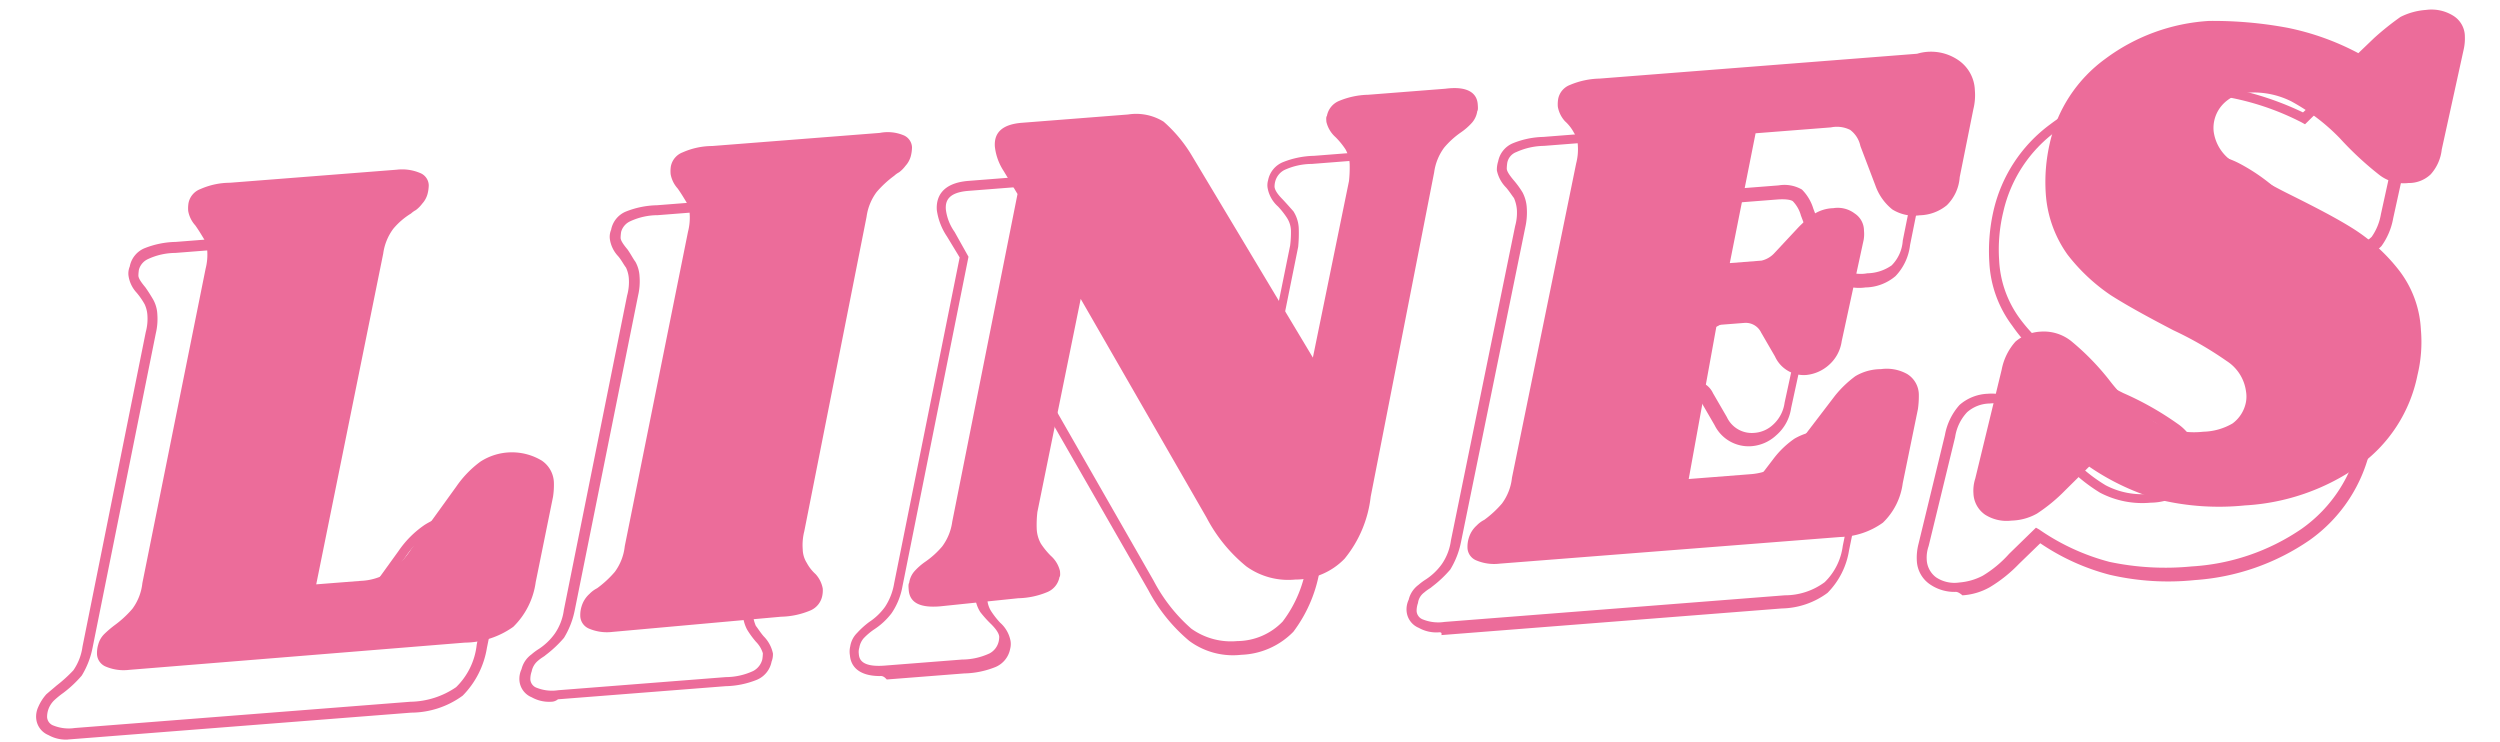 <svg xmlns="http://www.w3.org/2000/svg" width="144.209" height="42.793" viewBox="0 0 144.209 42.793"><defs><style>.a{fill:#ec6c9a;}</style></defs><g transform="matrix(0.997, -0.078, 0.078, 0.997, -0.279, 11.198)"><g transform="translate(0 3.445)"><path class="a" d="M1.722,28.132a2.048,2.048,0,0,1-1.091-.344A1.143,1.143,0,0,1,0,26.755a1.309,1.309,0,0,1,.172-.632,2.7,2.7,0,0,1,.517-.689c.23-.172.4-.287.632-.459a8.1,8.1,0,0,0,1.033-.8,3.121,3.121,0,0,0,.632-1.321l5.052-17.8a2.916,2.916,0,0,0,.172-.976A1.772,1.772,0,0,0,8.1,3.445a4.282,4.282,0,0,0-.4-.689,1.821,1.821,0,0,1-.4-1.033,1.048,1.048,0,0,1,.115-.517A1.422,1.422,0,0,1,8.325.23,5.1,5.1,0,0,1,10.162,0h9.7a3.632,3.632,0,0,1,1.493.287,1.143,1.143,0,0,1,.632,1.033,2.962,2.962,0,0,1-.115.632,2.371,2.371,0,0,1-.4.632c-.172.172-.344.287-.459.4-.115.057-.172.115-.23.115l-.23.057a4.8,4.8,0,0,0-.976.746,3.526,3.526,0,0,0-.632,1.321L13.722,23.6H15.9A3.84,3.84,0,0,0,17.4,23.31a4.574,4.574,0,0,0,1.321-1.148l2.871-3.387A5.727,5.727,0,0,1,23.195,17.4a3.853,3.853,0,0,1,1.895-.459,3.163,3.163,0,0,1,1.952.517h0A1.966,1.966,0,0,1,27.731,19a5.724,5.724,0,0,1-.115.919l-1.378,4.823a5.083,5.083,0,0,1-1.608,2.641,5.073,5.073,0,0,1-3.043.746H1.722ZM20.152.632H10.1A3.8,3.8,0,0,0,8.5.861a.948.948,0,0,0-.574.574,2.611,2.611,0,0,0-.057.344c0,.115.057.287.344.689.172.287.287.517.4.746a1.917,1.917,0,0,1,.172.861,3.605,3.605,0,0,1-.172,1.091L3.56,22.965a4.868,4.868,0,0,1-.746,1.55,6.688,6.688,0,0,1-1.148.919,4.967,4.967,0,0,0-.574.4,1.382,1.382,0,0,0-.344.459,1.351,1.351,0,0,0-.115.459.552.552,0,0,0,.344.517,2.375,2.375,0,0,0,1.206.23H21.587a4.792,4.792,0,0,0,2.7-.632,4.016,4.016,0,0,0,1.378-2.354l1.378-4.823a3.951,3.951,0,0,0,.115-.746,1.2,1.2,0,0,0-.517-1.091,2.457,2.457,0,0,0-1.608-.4,2.789,2.789,0,0,0-1.608.4,5.5,5.5,0,0,0-1.435,1.263l-2.871,3.387a5.017,5.017,0,0,1-1.493,1.321,4.28,4.28,0,0,1-1.78.344H12.918L18.372,5.052a3.973,3.973,0,0,1,.746-1.493A4.022,4.022,0,0,1,20.209,2.7c.057-.057.172-.115.287-.23a1.522,1.522,0,0,0,.344-.287,1.745,1.745,0,0,0,.287-.4c.057-.23.115-.344.115-.4A.552.552,0,0,0,20.9.861C20.784.689,20.5.632,20.152.632Z" transform="translate(0 0.115)"/><path class="a" d="M1.722,28.075a2.048,2.048,0,0,1-1.091-.344A1.143,1.143,0,0,1,0,26.7a1.309,1.309,0,0,1,.172-.632,1.485,1.485,0,0,1,.632-.8,3.393,3.393,0,0,1,.459-.287,3.482,3.482,0,0,0,.976-.8,3.121,3.121,0,0,0,.632-1.321l5.052-17.8A2.916,2.916,0,0,0,8.1,4.076a1.772,1.772,0,0,0-.115-.632c-.115-.172-.23-.459-.4-.689a1.821,1.821,0,0,1-.4-1.033,1.048,1.048,0,0,1,.115-.517A1.422,1.422,0,0,1,8.21.23,5.1,5.1,0,0,1,10.047,0h9.7a3.632,3.632,0,0,1,1.493.287h0a1.143,1.143,0,0,1,.632,1.033,2.963,2.963,0,0,1-.115.632,2.371,2.371,0,0,1-.4.632c-.172.172-.344.287-.459.4-.115.057-.172.115-.23.115H20.5a4.8,4.8,0,0,0-.976.746,3.526,3.526,0,0,0-.632,1.321l-4.995,17.8a2.916,2.916,0,0,0-.172.976,2.141,2.141,0,0,0,.115.689c.115.172.23.4.4.632A1.976,1.976,0,0,1,14.7,26.3a1.144,1.144,0,0,1-.115.459,1.422,1.422,0,0,1-.919.976,5.1,5.1,0,0,1-1.837.23h-9.7A.619.619,0,0,1,1.722,28.075ZM20.095.574H10.047A3.8,3.8,0,0,0,8.44.8a.948.948,0,0,0-.574.574,2.61,2.61,0,0,0-.057.344c0,.115.057.287.344.689.172.287.287.574.4.746a1.917,1.917,0,0,1,.172.861A3.605,3.605,0,0,1,8.555,5.11L3.5,22.908a4.868,4.868,0,0,1-.746,1.55,6.688,6.688,0,0,1-1.148.919c-.057.057-.23.115-.459.287a1.053,1.053,0,0,0-.4.574,1.351,1.351,0,0,0-.115.459.552.552,0,0,0,.344.517,2.375,2.375,0,0,0,1.206.23h9.7a3.8,3.8,0,0,0,1.608-.23,1.044,1.044,0,0,0,.574-.632,2.611,2.611,0,0,0,.057-.344,1.605,1.605,0,0,0-.344-.689,5.242,5.242,0,0,1-.459-.746,2.186,2.186,0,0,1-.172-.919,3.6,3.6,0,0,1,.172-1.091l4.995-17.8A3.973,3.973,0,0,1,19.061,3.5a4.022,4.022,0,0,1,1.091-.861c.057-.057.172-.115.287-.23a1.522,1.522,0,0,0,.344-.287,1.745,1.745,0,0,0,.287-.4c.057-.23.115-.344.115-.4A.552.552,0,0,0,20.841.8C20.726.632,20.439.574,20.095.574Z" transform="translate(27.96 0.172)"/><path class="a" d="M1.608,28.075C.287,27.96,0,27.271,0,26.755a1.274,1.274,0,0,1,.057-.517,1.389,1.389,0,0,1,.459-.746,4.885,4.885,0,0,1,.746-.574,3.482,3.482,0,0,0,.976-.8,3.526,3.526,0,0,0,.632-1.321L8.1,4.363,7.464,3.1A3.609,3.609,0,0,1,7,1.55C7,.861,7.349,0,8.956,0H15.1a3.109,3.109,0,0,1,2.182.689,8.111,8.111,0,0,1,1.55,2.239l5.684,11.483,2.641-9.244a5.971,5.971,0,0,0,.115-.861A1.436,1.436,0,0,0,27.1,3.56a4.789,4.789,0,0,0-.459-.689,1.859,1.859,0,0,1-.517-1.091.987.987,0,0,1,.057-.459A1.422,1.422,0,0,1,27.1.344a5.1,5.1,0,0,1,1.837-.23h4.478A3.164,3.164,0,0,1,34.85.4a1.206,1.206,0,0,1,.574,1.033h0a1.274,1.274,0,0,1-.057.517,1.389,1.389,0,0,1-.459.746,4.886,4.886,0,0,1-.746.574,3.482,3.482,0,0,0-.976.8A3.526,3.526,0,0,0,32.553,5.4l-5.11,18.372a8.1,8.1,0,0,1-1.837,3.617,4.421,4.421,0,0,1-3.1,1.091,4.244,4.244,0,0,1-2.928-1.033,9.719,9.719,0,0,1-2.124-3.1L11.54,11.885,8.268,23.252a5.971,5.971,0,0,0-.115.861,1.436,1.436,0,0,0,.172.746,4.789,4.789,0,0,0,.459.689A1.859,1.859,0,0,1,9.3,26.64a1.119,1.119,0,0,1-.057.459,1.422,1.422,0,0,1-.919.976,5.1,5.1,0,0,1-1.837.23H2.009C1.837,28.075,1.722,28.075,1.608,28.075ZM15.444.574H8.9c-1.206,0-1.378.517-1.378.976a2.821,2.821,0,0,0,.4,1.321l.689,1.493L3.33,23.023a3.973,3.973,0,0,1-.746,1.493,4.022,4.022,0,0,1-1.091.861,3.613,3.613,0,0,0-.632.459,1.11,1.11,0,0,0-.287.517.833.833,0,0,0-.057.344c0,.23,0,.8,1.435.8H6.43a3.8,3.8,0,0,0,1.608-.23,1.044,1.044,0,0,0,.574-.632,1.168,1.168,0,0,0,.057-.287c0-.115-.057-.344-.4-.746a6.5,6.5,0,0,1-.574-.746,1.966,1.966,0,0,1-.23-1.033,8.067,8.067,0,0,1,.115-1.033l3.674-12.8L17.8,23.826a9.556,9.556,0,0,0,1.952,2.928,3.937,3.937,0,0,0,2.584.919,3.668,3.668,0,0,0,2.7-.919,7.151,7.151,0,0,0,1.665-3.33l5.11-18.372a3.973,3.973,0,0,1,.746-1.493A4.022,4.022,0,0,1,33.644,2.7a3.613,3.613,0,0,0,.632-.459,1.11,1.11,0,0,0,.287-.517.833.833,0,0,0,.057-.344A.634.634,0,0,0,34.333.8a1.93,1.93,0,0,0-1.091-.23H28.764A3.8,3.8,0,0,0,27.156.8a1.044,1.044,0,0,0-.574.632,1.168,1.168,0,0,0-.057.287c0,.115.057.344.4.746.23.287.4.517.574.746a1.966,1.966,0,0,1,.23,1.033,8.068,8.068,0,0,1-.115,1.033L24.573,15.961,18.257,3.1a9.024,9.024,0,0,0-1.378-2.067A3.022,3.022,0,0,0,15.444.574Z" transform="translate(47.079 0.172)"/><path class="a" d="M1.722,28.018a2.048,2.048,0,0,1-1.091-.344A1.143,1.143,0,0,1,0,26.64a1.309,1.309,0,0,1,.172-.632A1.485,1.485,0,0,1,.8,25.2a3.393,3.393,0,0,1,.459-.287,3.482,3.482,0,0,0,.976-.8,3.121,3.121,0,0,0,.632-1.321l5.11-17.8a2.855,2.855,0,0,0,.172-.919,2.141,2.141,0,0,0-.115-.689c-.115-.172-.23-.4-.4-.632a1.976,1.976,0,0,1-.459-1.033,1.538,1.538,0,0,1,.115-.517A1.422,1.422,0,0,1,8.21.23,4.948,4.948,0,0,1,9.99,0H28.362a3.69,3.69,0,0,1,2.526.746h0a2.559,2.559,0,0,1,.976,2.067,4.371,4.371,0,0,1-.172,1.206L30.6,7.866a3.111,3.111,0,0,1-.976,1.722,2.739,2.739,0,0,1-1.78.517,2.571,2.571,0,0,1-1.722-.517,3.437,3.437,0,0,1-.976-1.55l-.689-2.354a1.9,1.9,0,0,0-.4-.861c-.057-.057-.287-.172-.919-.172H19l-1.895,6.775h1.435c.057,0,.23,0,.574-.344L20.5,9.818a5.3,5.3,0,0,1,1.148-.8,2.737,2.737,0,0,1,1.263-.287,2.1,2.1,0,0,1,1.378.459,1.517,1.517,0,0,1,.574,1.206,1.379,1.379,0,0,1-.115.574l-1.722,5.741a2.546,2.546,0,0,1-.976,1.493,2.359,2.359,0,0,1-1.493.517,2.188,2.188,0,0,1-2.009-1.378L17.856,15.9c-.172-.344-.344-.459-.632-.459H15.846l-2.3,8.21h3.273a2.923,2.923,0,0,0,1.263-.287,3.733,3.733,0,0,0,1.206-1.033l2.469-2.756a5.276,5.276,0,0,1,1.321-1.091,3.5,3.5,0,0,1,1.608-.344,3,3,0,0,1,1.665.459,1.706,1.706,0,0,1,.689,1.493,5.971,5.971,0,0,1-.115.861l-1.206,4.191A4.475,4.475,0,0,1,24.286,27.5a4.574,4.574,0,0,1-2.7.689H1.895C1.952,28.018,1.837,28.018,1.722,28.018Zm27.1-27.5H9.99a3.967,3.967,0,0,0-1.608.23.826.826,0,0,0-.574.574,2.61,2.61,0,0,0-.057.344c0,.115.057.287.344.689a5.241,5.241,0,0,1,.459.746,2.186,2.186,0,0,1,.172.919A3.9,3.9,0,0,1,8.555,5.11l-5.11,17.8a4.868,4.868,0,0,1-.746,1.55,6.688,6.688,0,0,1-1.148.919c-.057.057-.23.115-.459.287a.88.88,0,0,0-.4.574,1.351,1.351,0,0,0-.115.459.552.552,0,0,0,.344.517,2.375,2.375,0,0,0,1.206.23H21.817a3.854,3.854,0,0,0,2.354-.574,3.545,3.545,0,0,0,1.206-2.009l1.206-4.191a4.24,4.24,0,0,0,.115-.689,1.261,1.261,0,0,0-.459-1.033,2.378,2.378,0,0,0-1.321-.344,2.994,2.994,0,0,0-1.321.287,5.255,5.255,0,0,0-1.206.976l-2.469,2.7a5.554,5.554,0,0,1-1.378,1.148,3.35,3.35,0,0,1-1.493.344H13.033L15.616,14.7h1.837a1.223,1.223,0,0,1,1.148.8l.689,1.435a1.582,1.582,0,0,0,1.493,1.033,1.755,1.755,0,0,0,1.148-.4,2.084,2.084,0,0,0,.746-1.206L24.4,10.621a1.515,1.515,0,0,0,.057-.4,1.042,1.042,0,0,0-.344-.8,1.6,1.6,0,0,0-1.033-.344,1.643,1.643,0,0,0-.976.23,7.4,7.4,0,0,0-1.033.746L19.693,11.31a1.483,1.483,0,0,1-.976.459H16.535l2.239-7.923H23.31a2.023,2.023,0,0,1,1.321.344A2.642,2.642,0,0,1,25.2,5.339l.689,2.354a2.254,2.254,0,0,0,.746,1.263,2.062,2.062,0,0,0,1.378.344,2.525,2.525,0,0,0,1.435-.344A2.231,2.231,0,0,0,30.2,7.579L31.29,3.732A3.251,3.251,0,0,0,31.462,2.7a1.886,1.886,0,0,0-.746-1.608h0A4.538,4.538,0,0,0,28.821.517Z" transform="translate(79.288 0.23)"/><path class="a" d="M2.067,28.247a2.486,2.486,0,0,1-1.378-.517A1.742,1.742,0,0,1,0,26.3a3.185,3.185,0,0,1,.172-.976l2.009-6.143a3.56,3.56,0,0,1,.976-1.665,2.62,2.62,0,0,1,1.665-.517,2.739,2.739,0,0,1,1.895.746,15.568,15.568,0,0,1,2.067,2.469A8.874,8.874,0,0,0,11.2,22.793a4.5,4.5,0,0,0,2.526.689,3.539,3.539,0,0,0,1.55-.287,1.667,1.667,0,0,0,.746-.976,1.133,1.133,0,0,0,.057-.517,2.164,2.164,0,0,0-.861-1.608,23.865,23.865,0,0,0-2.871-1.952c-1.435-.861-2.584-1.665-3.445-2.3a8.747,8.747,0,0,1-2.354-2.641A6.616,6.616,0,0,1,5.512,9.473a10.377,10.377,0,0,1,.459-2.928A8.559,8.559,0,0,1,9.645,1.78,11.274,11.274,0,0,1,15.961,0a15.137,15.137,0,0,1,4.363.574h0a17.338,17.338,0,0,1,3.9,1.665l.8-.632A6.293,6.293,0,0,1,26.755.517,3.5,3.5,0,0,1,28.362.23a2.571,2.571,0,0,1,1.722.517,1.776,1.776,0,0,1,.689,1.493,4.5,4.5,0,0,1-.115.8L28.936,8.727a3.905,3.905,0,0,1-.8,1.55,2.051,2.051,0,0,1-1.493.517,2.806,2.806,0,0,1-1.78-.632,19.553,19.553,0,0,1-2.182-2.354,10.96,10.96,0,0,0-2.526-2.3,4.77,4.77,0,0,0-2.3-.632,1.819,1.819,0,0,0-1.321.517,1.688,1.688,0,0,0-.517,1.263,2.069,2.069,0,0,0,.919,1.608,23.376,23.376,0,0,0,3.043,2.124,42.607,42.607,0,0,1,3.56,2.354,9.874,9.874,0,0,1,2.469,2.641,6.691,6.691,0,0,1,1.033,3.674,8.434,8.434,0,0,1-.4,2.641,8.793,8.793,0,0,1-3.962,5.167,13.242,13.242,0,0,1-6.775,1.78,14.9,14.9,0,0,1-4.88-.689,12.873,12.873,0,0,1-3.847-2.124L5.856,26.927a8.092,8.092,0,0,1-1.78,1.206,3.668,3.668,0,0,1-1.608.344C2.239,28.247,2.124,28.247,2.067,28.247ZM5.052,17.568H4.88a2.013,2.013,0,0,0-1.321.4,2.667,2.667,0,0,0-.8,1.378L.746,25.491a2.026,2.026,0,0,0-.172.8,1.344,1.344,0,0,0,.459,1.033,1.914,1.914,0,0,0,1.32.4,3.469,3.469,0,0,0,1.378-.287A6.589,6.589,0,0,0,5.339,26.3L7,24.917l.172.115a12.794,12.794,0,0,0,3.9,2.182,15.559,15.559,0,0,0,4.708.632,12.532,12.532,0,0,0,6.488-1.665,8.231,8.231,0,0,0,3.732-4.88,7.412,7.412,0,0,0,.4-2.469,6.278,6.278,0,0,0-.919-3.33,8.789,8.789,0,0,0-2.354-2.469c-.919-.689-2.124-1.435-3.56-2.3A25.542,25.542,0,0,1,16.42,8.555a2.67,2.67,0,0,1-1.091-2.067,2.3,2.3,0,0,1,.689-1.665,2.337,2.337,0,0,1,1.722-.689,4.942,4.942,0,0,1,2.584.746,10.857,10.857,0,0,1,2.7,2.411A23.664,23.664,0,0,0,25.09,9.531a2.1,2.1,0,0,0,1.435.517A1.462,1.462,0,0,0,27.616,9.7a3.2,3.2,0,0,0,.632-1.263L29.97,2.756a2.962,2.962,0,0,0,.115-.632,1.261,1.261,0,0,0-.459-1.033,2.45,2.45,0,0,0-1.378-.4,2.994,2.994,0,0,0-1.32.287,7.125,7.125,0,0,0-1.55,1.033l-1.091.919-.172-.115a15.334,15.334,0,0,0-3.9-1.722h0A16.069,16.069,0,0,0,16.018.517,11.324,11.324,0,0,0,9.99,2.182,7.927,7.927,0,0,0,6.545,6.6a9.24,9.24,0,0,0-.459,2.756A6.185,6.185,0,0,0,7,12.8a9.292,9.292,0,0,0,2.239,2.469,37.555,37.555,0,0,0,3.387,2.3,17.554,17.554,0,0,1,2.985,2.009,2.765,2.765,0,0,1,1.033,2.009,2.548,2.548,0,0,1-.115.746,2.018,2.018,0,0,1-.976,1.263,3.358,3.358,0,0,1-1.837.4,5.254,5.254,0,0,1-2.871-.8,9.682,9.682,0,0,1-2.526-2.7,17.282,17.282,0,0,0-1.952-2.354A1.978,1.978,0,0,0,5.052,17.568Z" transform="translate(108.856 0)"/></g><g transform="translate(3.789 0)"><path class="a" d="M26.468,17.4a1.587,1.587,0,0,1,.574,1.321,4.5,4.5,0,0,1-.115.8l-1.378,4.823a4.442,4.442,0,0,1-1.493,2.469,4.925,4.925,0,0,1-2.871.689L1.78,27.558a2.651,2.651,0,0,1-1.321-.287.815.815,0,0,1-.459-.8,1.676,1.676,0,0,1,.115-.517,1.312,1.312,0,0,1,.4-.574,6.013,6.013,0,0,1,.632-.459,6.021,6.021,0,0,0,1.091-.861,3.034,3.034,0,0,0,.689-1.435L7.98,4.823a3.251,3.251,0,0,0,.172-1.033,1.436,1.436,0,0,0-.172-.746c-.115-.23-.23-.459-.4-.746a1.674,1.674,0,0,1-.344-.861A1.847,1.847,0,0,1,7.291.976,1.084,1.084,0,0,1,8.038.23,4.244,4.244,0,0,1,9.76,0h9.645a2.651,2.651,0,0,1,1.321.287.787.787,0,0,1,.459.746,2.131,2.131,0,0,1-.115.517,1.356,1.356,0,0,1-.344.517,1.832,1.832,0,0,1-.4.344,1.255,1.255,0,0,0-.287.172,4.138,4.138,0,0,0-1.091.8,3.083,3.083,0,0,0-.689,1.378L12.918,23.482H15.5a3.335,3.335,0,0,0,1.608-.344,4.6,4.6,0,0,0,1.435-1.263l2.871-3.387a6,6,0,0,1,1.493-1.321,3.341,3.341,0,0,1,3.56.23Z" transform="translate(0 0.402)"/><path class="a" d="M20.726.245a.787.787,0,0,1,.459.746,2.131,2.131,0,0,1-.115.517,1.356,1.356,0,0,1-.344.517,1.832,1.832,0,0,1-.4.344,1.255,1.255,0,0,0-.287.172,6.021,6.021,0,0,0-1.091.861,3.083,3.083,0,0,0-.689,1.378l-4.995,17.8a3.251,3.251,0,0,0-.172,1.033,1.521,1.521,0,0,0,.172.8,2.4,2.4,0,0,0,.459.689,1.674,1.674,0,0,1,.344.861,1.515,1.515,0,0,1-.057.4,1.162,1.162,0,0,1-.746.8,4.608,4.608,0,0,1-1.722.23l-9.76.115a2.651,2.651,0,0,1-1.321-.287.815.815,0,0,1-.459-.8,1.676,1.676,0,0,1,.115-.517,1.567,1.567,0,0,1,.517-.689,1.605,1.605,0,0,1,.459-.287,6.021,6.021,0,0,0,1.091-.861,3.034,3.034,0,0,0,.689-1.435l5.052-17.8A3.251,3.251,0,0,0,8.1,3.8a1.436,1.436,0,0,0-.172-.746c-.115-.23-.23-.459-.4-.746a1.674,1.674,0,0,1-.344-.861A1.847,1.847,0,0,1,7.234.991,1.084,1.084,0,0,1,7.98.245,4.244,4.244,0,0,1,9.7.015h9.7A2.377,2.377,0,0,1,20.726.245Z" transform="translate(27.96 0.444)"/><path class="a" d="M34.907,1.039c0,.172,0,.344-.057.4a1.3,1.3,0,0,1-.344.632,3.579,3.579,0,0,1-.689.517,4.95,4.95,0,0,0-1.033.8,3.083,3.083,0,0,0-.689,1.378l-5.11,18.372a6.855,6.855,0,0,1-1.78,3.445,3.937,3.937,0,0,1-2.928.976,4.141,4.141,0,0,1-2.756-.976A9.029,9.029,0,0,1,17.454,23.6L11.2,10.455,7.751,22.511a6.393,6.393,0,0,0-.115.976,1.917,1.917,0,0,0,.172.861,4.423,4.423,0,0,0,.517.746,1.7,1.7,0,0,1,.459.919c0,.172,0,.287-.057.344a1.162,1.162,0,0,1-.746.8,4.608,4.608,0,0,1-1.722.23l-4.536.115C.574,27.506,0,27.162,0,26.416c0-.172,0-.344.057-.4A1.3,1.3,0,0,1,.4,25.382a3.578,3.578,0,0,1,.689-.517,4.95,4.95,0,0,0,1.033-.8,3.083,3.083,0,0,0,.689-1.378L8.038,4.139,7.349,2.761a3.216,3.216,0,0,1-.4-1.435c0-.861.574-1.263,1.665-1.263h6.143a3,3,0,0,1,2.009.574,8.165,8.165,0,0,1,1.493,2.124l6.028,12.114,2.871-9.99a7.328,7.328,0,0,0,.115-.976,1.917,1.917,0,0,0-.172-.861,4.423,4.423,0,0,0-.517-.746,1.7,1.7,0,0,1-.459-.919c0-.172,0-.287.057-.344a1.162,1.162,0,0,1,.746-.8,4.608,4.608,0,0,1,1.722-.23h4.478C34.333-.052,34.907.35,34.907,1.039Z" transform="translate(46.964 0.454)"/><path class="a" d="M30.372.574a2.184,2.184,0,0,1,.861,1.837A3.343,3.343,0,0,1,31.061,3.5L29.97,7.349a2.518,2.518,0,0,1-.861,1.55,2.553,2.553,0,0,1-1.608.459,2.376,2.376,0,0,1-1.55-.459,3.069,3.069,0,0,1-.861-1.435L24.4,5.11a1.555,1.555,0,0,0-.517-.976,1.707,1.707,0,0,0-1.091-.23H18.43l-2.067,7.349H18.2a1.452,1.452,0,0,0,.8-.4l1.378-1.263a5.831,5.831,0,0,1,1.091-.8,2.186,2.186,0,0,1,1.091-.23,1.617,1.617,0,0,1,1.206.4,1.18,1.18,0,0,1,.459,1.033,1.978,1.978,0,0,1-.057.517l-1.722,5.741a2.236,2.236,0,0,1-.861,1.321,2.3,2.3,0,0,1-1.321.459,1.821,1.821,0,0,1-1.722-1.206l-.689-1.435a.984.984,0,0,0-.919-.632H15.329l-2.3,8.727H16.65a3.469,3.469,0,0,0,1.378-.287,5.276,5.276,0,0,0,1.32-1.091l2.469-2.756a6.259,6.259,0,0,1,1.263-1.033,2.893,2.893,0,0,1,1.493-.287,2.416,2.416,0,0,1,1.493.4,1.412,1.412,0,0,1,.574,1.263,5.353,5.353,0,0,1-.115.8l-1.206,4.191A3.846,3.846,0,0,1,24,26.869a4.427,4.427,0,0,1-2.526.632H1.78a2.651,2.651,0,0,1-1.321-.287A.815.815,0,0,1,0,26.41a1.676,1.676,0,0,1,.115-.517A1.567,1.567,0,0,1,.632,25.2a1.605,1.605,0,0,1,.459-.287,6.021,6.021,0,0,0,1.091-.861,3.034,3.034,0,0,0,.689-1.435l5.11-17.8a3.185,3.185,0,0,0,.172-.976,1.521,1.521,0,0,0-.172-.8,2.4,2.4,0,0,0-.459-.689,1.674,1.674,0,0,1-.344-.861,1.847,1.847,0,0,1,.057-.459A1.084,1.084,0,0,1,7.98.287,4.608,4.608,0,0,1,9.7.057H28.075A2.79,2.79,0,0,1,30.372.574Z" transform="translate(79.288 0.517)"/><path class="a" d="M20.152.746a15.069,15.069,0,0,1,3.962,1.78l.976-.8A16.1,16.1,0,0,1,26.7.632,3.84,3.84,0,0,1,28.19.344,2.376,2.376,0,0,1,29.74.8a1.412,1.412,0,0,1,.574,1.263,2.882,2.882,0,0,1-.115.689L28.477,8.44a2.552,2.552,0,0,1-.746,1.378,1.822,1.822,0,0,1-1.32.4A2.307,2.307,0,0,1,24.8,9.645a18.633,18.633,0,0,1-2.124-2.3,11.6,11.6,0,0,0-2.641-2.354,4.823,4.823,0,0,0-2.411-.689,2.167,2.167,0,0,0-1.55.574,1.99,1.99,0,0,0-.632,1.493A2.463,2.463,0,0,0,16.42,8.21a30.225,30.225,0,0,0,3.1,2.124c1.435.861,2.641,1.608,3.56,2.3a10.4,10.4,0,0,1,2.411,2.584,6.085,6.085,0,0,1,.976,3.5,8.086,8.086,0,0,1-.4,2.584A8.476,8.476,0,0,1,22.219,26.3a12.645,12.645,0,0,1-6.66,1.722,14.776,14.776,0,0,1-4.823-.689A13.874,13.874,0,0,1,6.775,25.09L5.282,26.353A9.633,9.633,0,0,1,3.56,27.558a3.159,3.159,0,0,1-1.493.287,2.316,2.316,0,0,1-1.493-.459A1.56,1.56,0,0,1,0,26.123a2.3,2.3,0,0,1,.172-.861l2.009-6.143a3.379,3.379,0,0,1,.919-1.55,2.433,2.433,0,0,1,1.493-.459,2.532,2.532,0,0,1,1.722.689,14.5,14.5,0,0,1,2.009,2.411,10.143,10.143,0,0,0,2.469,2.641,4.649,4.649,0,0,0,2.7.746,3.515,3.515,0,0,0,1.722-.344,1.992,1.992,0,0,0,.861-1.148,1.785,1.785,0,0,0,.057-.632,2.463,2.463,0,0,0-.976-1.837,20.551,20.551,0,0,0-2.928-2.009c-1.378-.861-2.526-1.608-3.445-2.3a10.768,10.768,0,0,1-2.3-2.526,6.812,6.812,0,0,1-.976-3.617,9.991,9.991,0,0,1,.459-2.871,8.243,8.243,0,0,1,3.56-4.593A11.126,11.126,0,0,1,15.674,0,23.454,23.454,0,0,1,20.152.746Z" transform="translate(108.626 0)"/></g></g></svg>